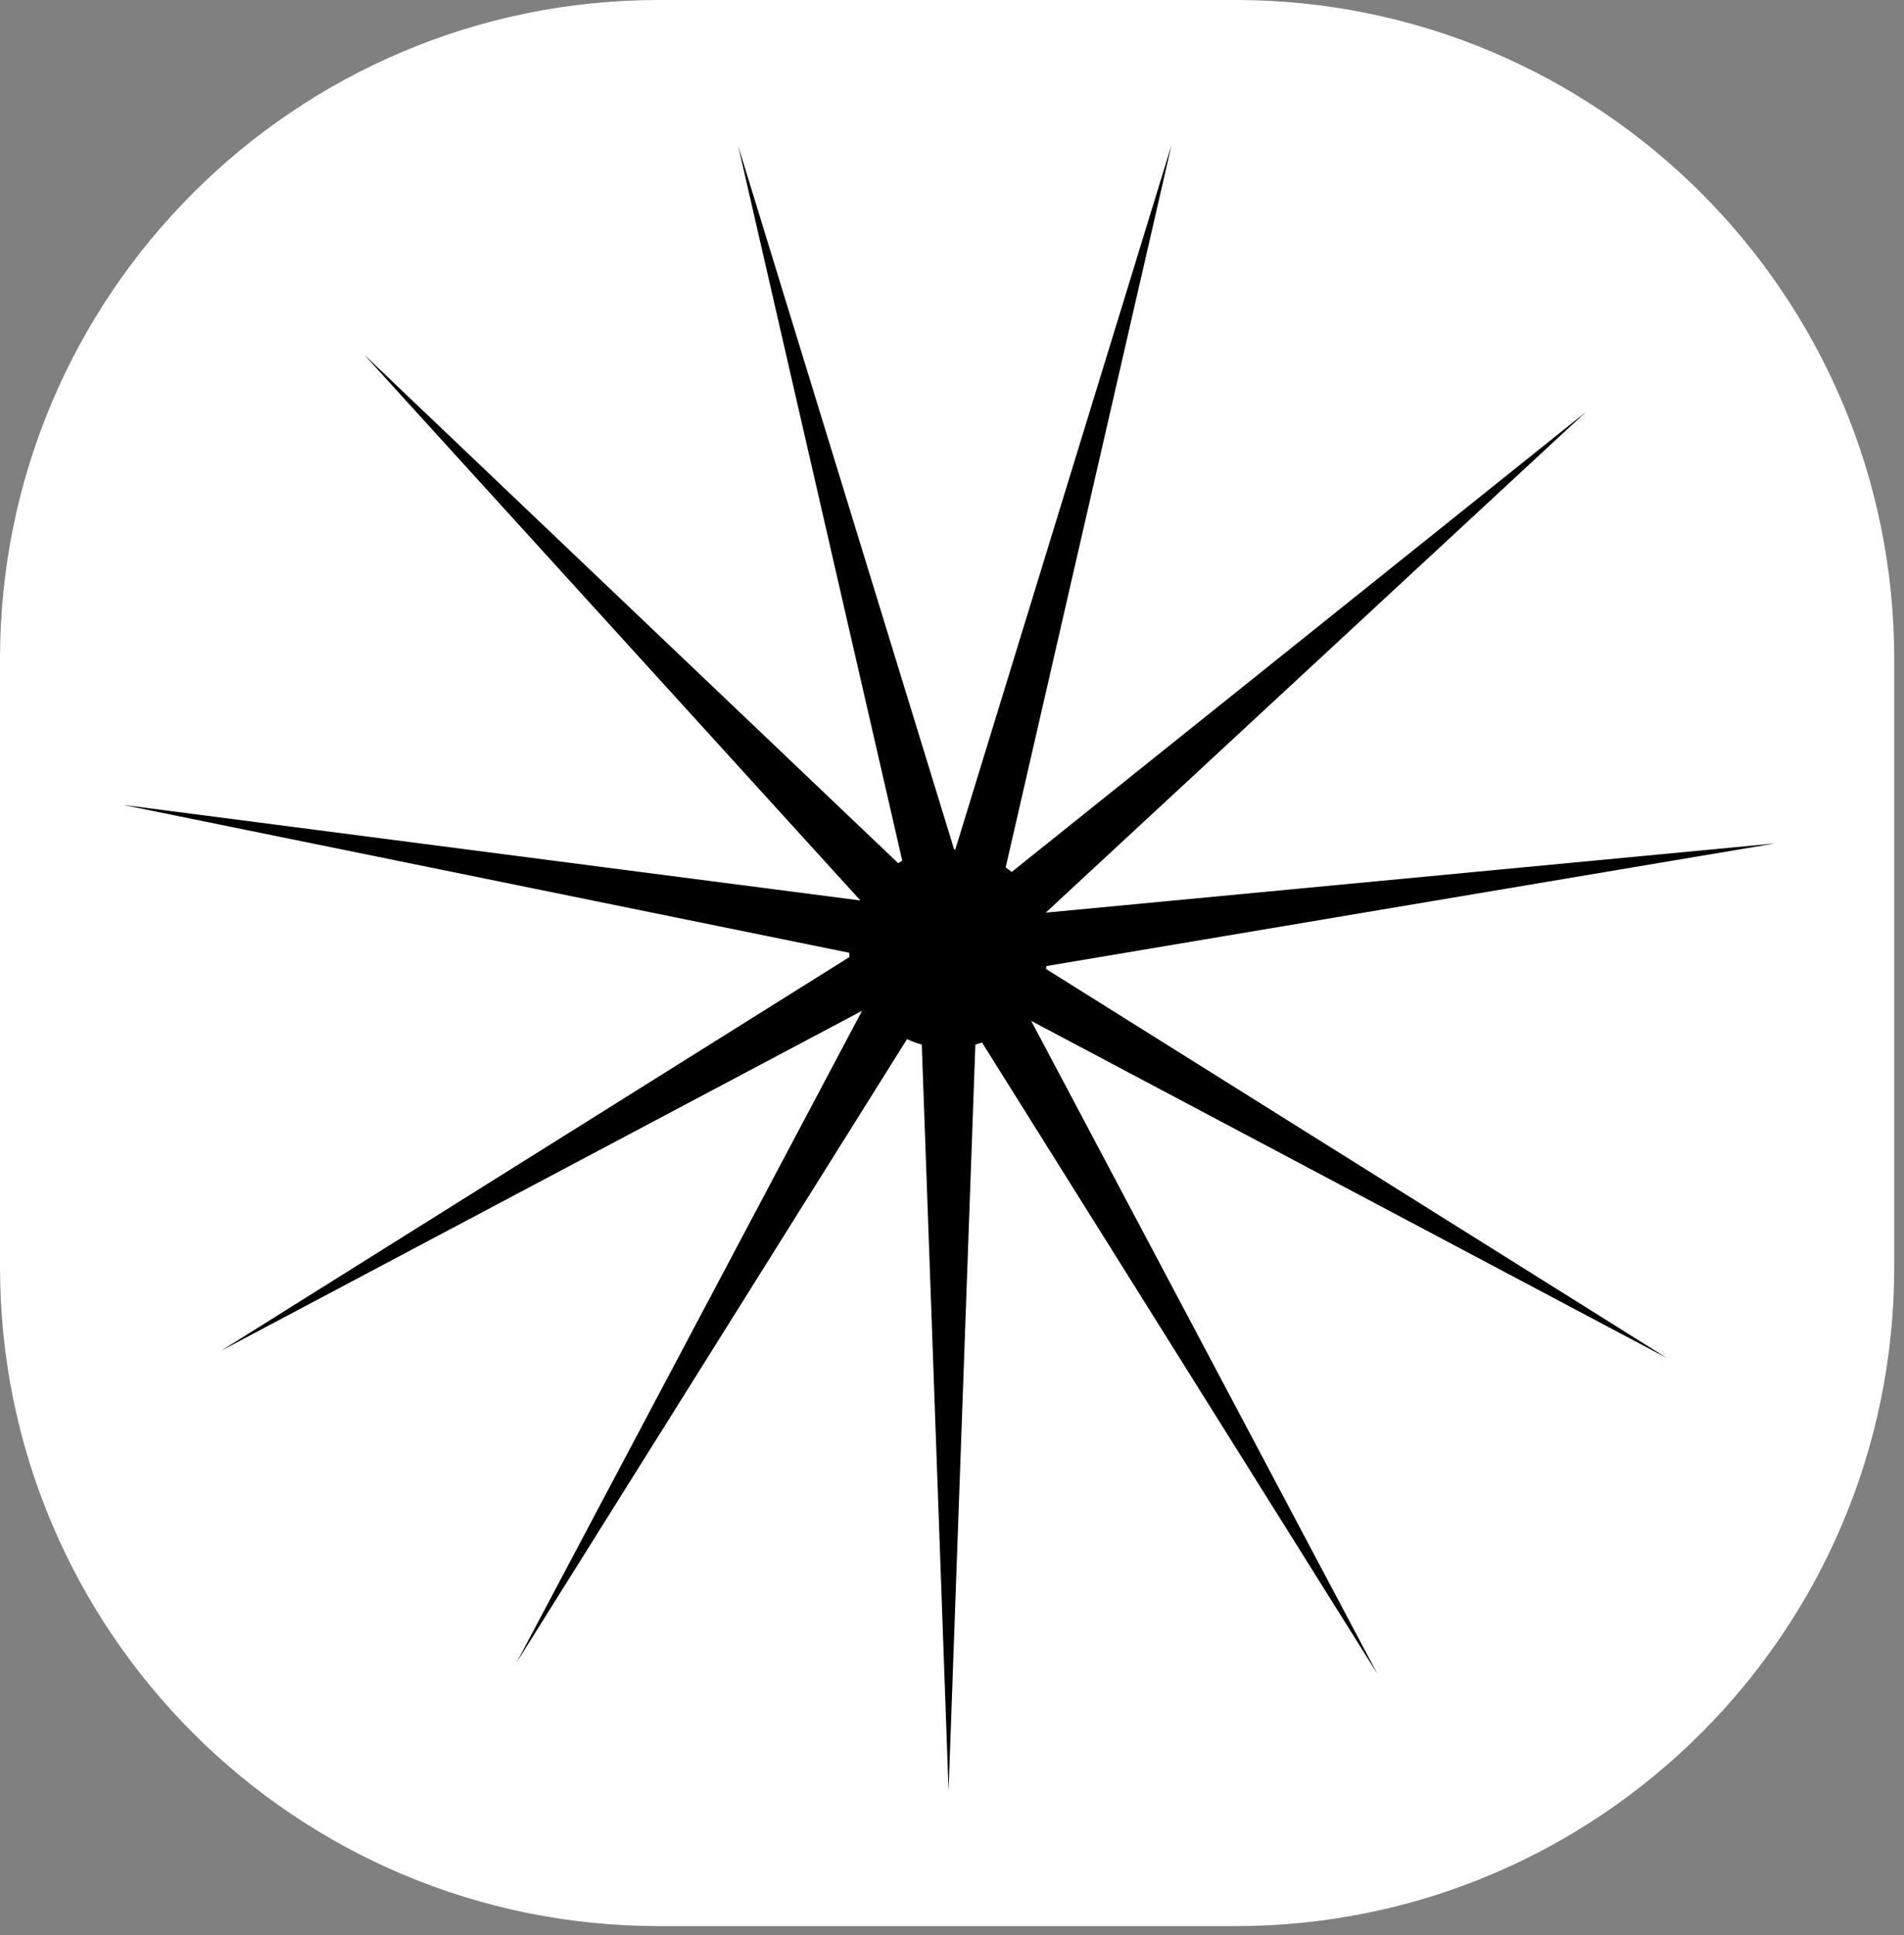 <?xml version="1.0" encoding="UTF-8" standalone="no"?>
<!DOCTYPE svg PUBLIC "-//W3C//DTD SVG 1.1//EN" "http://www.w3.org/Graphics/SVG/1.1/DTD/svg11.dtd">
<svg width="100%" height="100%" viewBox="0 0 187 190" version="1.1" xmlns="http://www.w3.org/2000/svg" xmlns:xlink="http://www.w3.org/1999/xlink" xml:space="preserve" xmlns:serif="http://www.serif.com/" style="fill-rule:evenodd;clip-rule:evenodd;stroke-linejoin:round;stroke-miterlimit:2;">
    <rect x="0" y="0" width="187" height="190" fill="#808080" stroke="none"/>
    <g transform="matrix(1,0,0,1,-2.994,-1.455)">
        <g transform="matrix(1,0,0,1,1.618,0.345)">
            <g transform="matrix(0.985,0,0,0.985,1.519,1.449)">
                <g id="Ebene2">
                    <path d="M188.729,65.36C188.729,29.072 159.312,-0.345 123.025,-0.345C104.418,-0.345 84.166,-0.345 65.559,-0.345C29.272,-0.345 -0.145,29.072 -0.145,65.36C-0.145,84.933 -0.145,106.378 -0.145,125.951C-0.145,162.238 29.272,191.655 65.559,191.655C84.166,191.655 104.418,191.655 123.025,191.655C159.312,191.655 188.729,162.238 188.729,125.951C188.729,106.378 188.729,84.933 188.729,65.36Z" style="fill:white;"/>
                </g>
            </g>
            <g transform="matrix(0.933,0,0,0.933,-480.271,-260.101)">
                <g id="Ebene1">
                    <path d="M622.098,371.254C622.315,371.406 622.525,371.566 622.73,371.734L683.165,323.335L626.314,376.015L703.069,368.732L626.397,381.633C626.379,381.736 626.36,381.837 626.339,381.938L691.718,422.895L624.785,387.403L661.228,456.122L619.609,389.678C619.379,389.76 619.146,389.834 618.909,389.9L616.088,468.417L613.267,389.9C612.73,389.75 612.211,389.558 611.713,389.328L570.639,454.887L606.98,386.344L539.516,422.117L605.658,380.683C605.646,380.535 605.637,380.387 605.631,380.237L529.201,364.676L606.808,374.735L554.558,317.279L610.777,370.803C610.921,370.718 611.067,370.636 611.215,370.558L593.946,295.345L616.676,369.371C616.715,369.373 616.755,369.376 616.795,369.378L639.557,295.23L622.098,371.254Z"/>
                </g>
            </g>
        </g>
    </g>
</svg>
